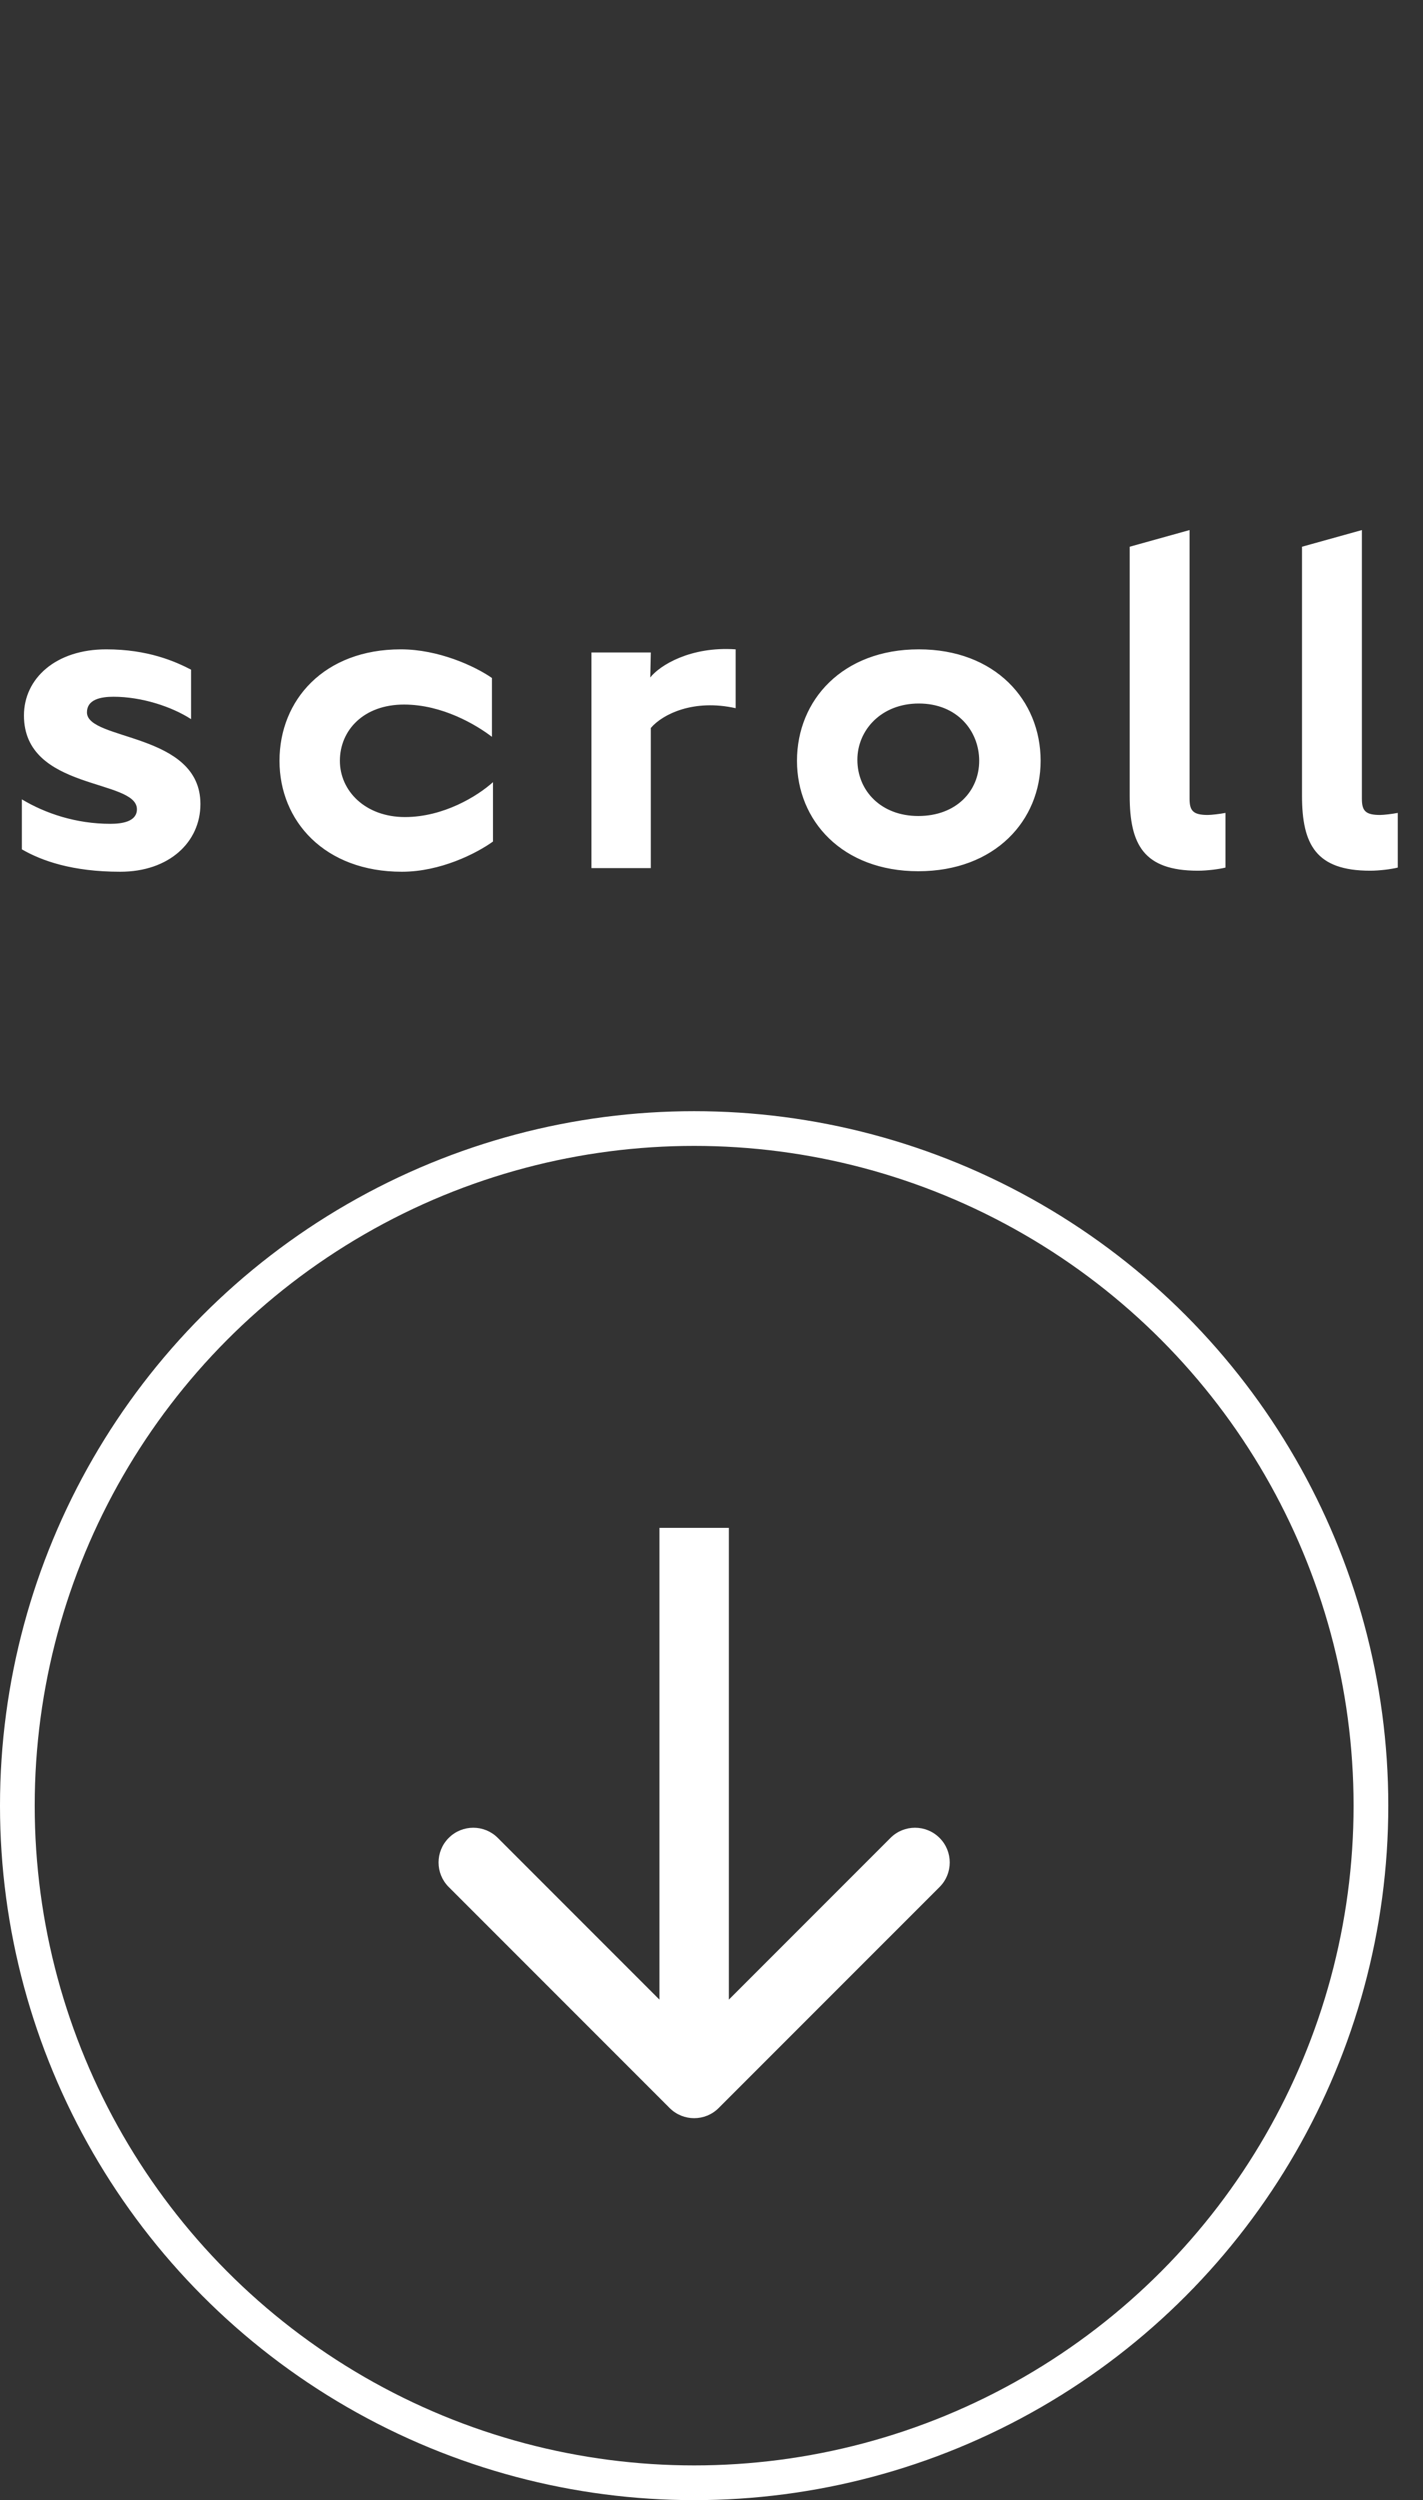 <svg width="41" height="72" viewBox="0 0 41 72" fill="none" xmlns="http://www.w3.org/2000/svg">
<rect x="0" y="0" width="41" height="72" fill="#333333" stroke="none"/>
<circle cx="20" cy="52" r="19.5" stroke="white"/>
<path d="M19.293 60.707C19.683 61.098 20.317 61.098 20.707 60.707L27.071 54.343C27.462 53.953 27.462 53.319 27.071 52.929C26.68 52.538 26.047 52.538 25.657 52.929L20 58.586L14.343 52.929C13.953 52.538 13.319 52.538 12.929 52.929C12.538 53.319 12.538 53.953 12.929 54.343L19.293 60.707ZM19 44L19 60L21 60L21 44L19 44Z" fill="white"/>
<path d="M5.775 23.155C5.775 24.25 4.875 25.105 3.465 25.105C2.085 25.105 1.2 24.79 0.63 24.46V23.02C1.305 23.425 2.19 23.725 3.18 23.725C3.51 23.725 3.945 23.665 3.945 23.305C3.945 22.42 0.69 22.78 0.69 20.605C0.69 19.54 1.605 18.7 3.06 18.7C4.26 18.7 5.04 19.045 5.505 19.285V20.71C4.95 20.35 4.08 20.065 3.27 20.065C2.91 20.065 2.505 20.14 2.505 20.515C2.505 21.34 5.775 21.085 5.775 23.155ZM14.204 24.235C13.723 24.58 12.688 25.105 11.579 25.105C9.358 25.105 8.053 23.65 8.053 21.91C8.053 20.155 9.343 18.7 11.549 18.7C12.629 18.7 13.678 19.18 14.174 19.525V21.22C13.723 20.875 12.748 20.29 11.639 20.29C10.483 20.29 9.793 21.025 9.793 21.91C9.793 22.78 10.528 23.53 11.668 23.53C12.778 23.53 13.754 22.93 14.204 22.525V24.235ZM21.196 20.395C19.996 20.125 19.096 20.56 18.751 20.965V25H17.041V18.79H18.751L18.736 19.51C19.006 19.165 19.891 18.61 21.196 18.7V20.395ZM29.983 21.91C29.983 23.635 28.663 25.09 26.458 25.09C24.268 25.09 22.963 23.635 22.963 21.91C22.963 20.155 24.283 18.7 26.473 18.7C28.663 18.7 29.983 20.155 29.983 21.91ZM28.213 21.91C28.213 21.055 27.583 20.26 26.473 20.26C25.393 20.26 24.703 21.025 24.703 21.88C24.703 22.78 25.393 23.5 26.458 23.5C27.553 23.5 28.213 22.78 28.213 21.91ZM35.309 24.985C35.129 25.03 34.784 25.075 34.514 25.075C32.954 25.075 32.549 24.325 32.549 22.915V15.745L34.274 15.265V23.005C34.274 23.35 34.379 23.47 34.799 23.47C34.904 23.47 35.159 23.44 35.309 23.41V24.985ZM40.273 24.985C40.093 25.03 39.748 25.075 39.478 25.075C37.919 25.075 37.514 24.325 37.514 22.915V15.745L39.239 15.265V23.005C39.239 23.35 39.343 23.47 39.764 23.47C39.868 23.47 40.123 23.44 40.273 23.41V24.985Z" fill="white"/>
</svg>
